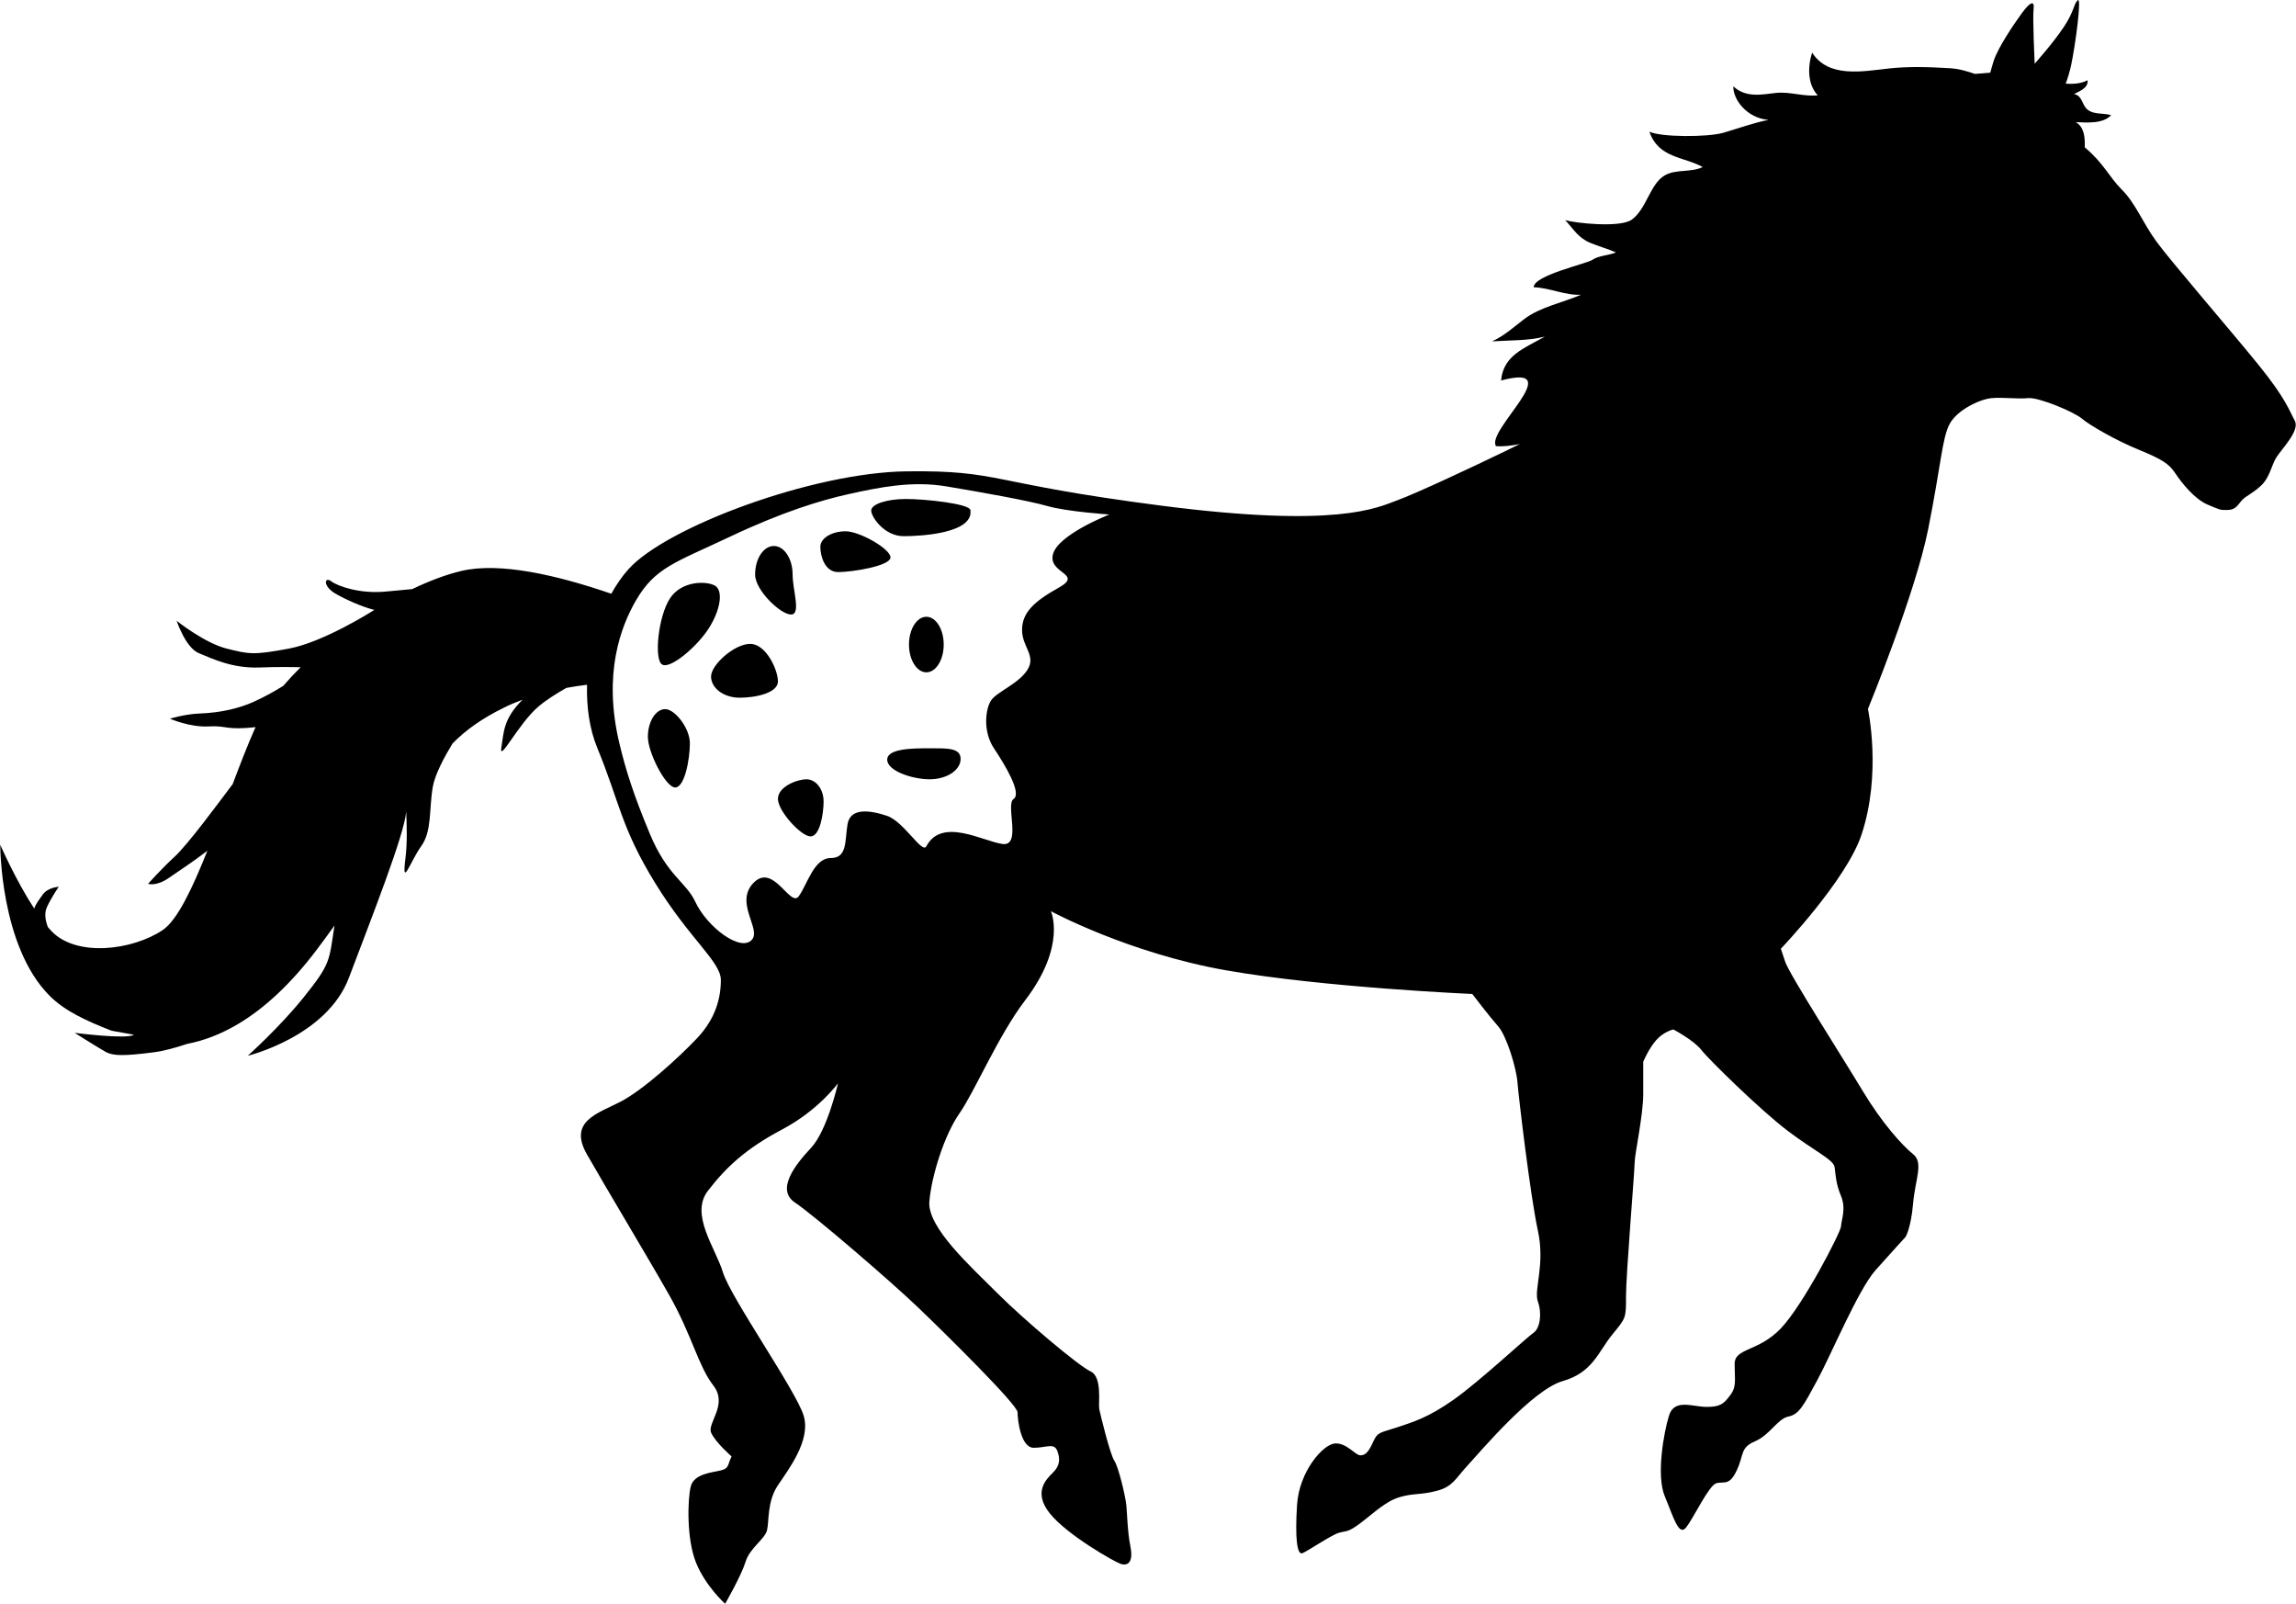 <?xml version="1.0" encoding="UTF-8"?>
<!DOCTYPE svg PUBLIC "-//W3C//DTD SVG 1.0//EN" "http://www.w3.org/TR/2001/REC-SVG-20010904/DTD/svg10.dtd">
<!-- Creator: CorelDRAW -->
<svg xmlns="http://www.w3.org/2000/svg" xml:space="preserve" width="1.667in" height="1.164in" version="1.0" shape-rendering="geometricPrecision" text-rendering="geometricPrecision" image-rendering="optimizeQuality" fill-rule="evenodd" clip-rule="evenodd"
viewBox="0 0 1666.67 1163.98"
 xmlns:xlink="http://www.w3.org/1999/xlink"
 xmlns:xodm="http://www.corel.com/coreldraw/odm/2003">
 <g id="Layer_x0020_1">
  <path id="__x003c_Merge_x003e_" fill="black" d="M597.81 581.62c0,8.83 -2.61,25.46 -9.47,25.46 -6.87,0 -23.69,-18.41 -23.69,-27.24 0,-8.83 13.85,-14.21 20.72,-14.21 6.86,0 12.43,7.16 12.43,15.99zm99.48 -30.8c0,8.18 -10.07,14.8 -22.5,14.8 -12.43,0 -30.79,-6.04 -30.79,-14.21 0,-8.17 18.37,-8.29 30.79,-8.29 12.43,0.01 22.5,-0.48 22.5,7.7zm-132.63 -56.25c0,8.5 -16.38,11.84 -27.83,11.84 -11.44,0 -20.73,-6.89 -20.73,-15.39 0,-8.51 16.97,-23.69 28.42,-23.69 11.44,0 20.13,18.74 20.13,27.24zm81.72 -90c0,6.22 -27.76,10.66 -37.91,10.66 -10.13,0 -13.02,-12.14 -13.02,-18.36 0,-6.21 8.22,-11.25 18.35,-11.25 10.14,0 32.57,12.74 32.57,18.94zm-71.06 12.44c0,11.45 6.34,29.02 -1.18,29.02 -7.52,0 -26.06,-17.57 -26.06,-29.02 0,-11.44 6.09,-20.72 13.62,-20.72 7.52,-0 13.61,9.27 13.61,20.72zm-74.6 122.56c0,11.14 -3.7,31.98 -10.66,31.98 -6.96,0 -19.83,-25.54 -19.83,-36.67 0,-11.14 5.64,-20.17 12.6,-20.17 6.97,0 17.9,13.72 17.9,24.86zm-20.21 -57.29c-5.86,-3.74 -2.87,-34.46 5.62,-47.76 8.5,-13.29 27.18,-13.01 33.05,-9.27 5.86,3.75 3.73,17.57 -4.76,30.86 -8.5,13.29 -28.05,29.92 -33.91,26.16zm223.9 -112.06c2.37,16.58 -34.63,18.95 -48.55,18.95 -13.92,0 -23.48,-13.96 -23.48,-18.6 0,-4.64 11.29,-8.4 25.2,-8.4 13.93,-0.01 46.18,3.45 46.83,8.05zm-44.61 97.61c0,-11.14 5.65,-20.16 12.61,-20.16 6.96,0 12.6,9.02 12.6,20.16 0,11.13 -5.64,20.16 -12.6,20.16 -6.96,0 -12.61,-9.03 -12.61,-20.16zm1006.17 -162.44c-3.89,-7.02 -6.24,-15.61 -25.75,-39.8 -19.52,-24.2 -64.8,-76.5 -74.94,-90.55 -10.14,-14.05 -14.83,-27.31 -24.98,-37.46 -9.4,-9.39 -12.79,-18.8 -26.87,-30.67 0.24,-6.8 -0.17,-14.6 -6.5,-18.26 8.1,0.35 19.81,1.32 25.67,-5.06 -6.24,-1.98 -15,0.33 -19.16,-6.37 -2.4,-3.86 -2.67,-7.75 -7.76,-9.01 3.91,-1.91 10.57,-4.5 9.8,-9.98 -4.44,2.41 -10.06,2.92 -15.85,2.49 1.53,-4.17 2.93,-8.73 3.98,-13.68 3.13,-14.83 7.81,-49.95 4.69,-46.83 -3.12,3.12 -2.34,7.81 -10.15,19.52 -7.81,11.7 -21.07,26.54 -21.07,26.54 0,0 -1.57,-33.57 -0.78,-39.81 0.78,-6.25 -2.35,-5.33 -8.59,3.19 -6.24,8.52 -17.17,24.91 -20.3,34.28 -1.07,3.23 -1.78,6.17 -2.57,8.81 -3.72,0.34 -7.41,0.69 -11.16,0.9 -5.75,-1.96 -11.43,-3.71 -18.09,-4.11 -14.65,-0.87 -29.81,-1.45 -44.53,0.2 -19.43,2.17 -43.66,6.92 -55.55,-11.53 -3.31,10.2 -3.39,23.12 4.09,31 -10.12,1.09 -20.35,-2.84 -30.38,-1.74 -10.14,1.11 -21.65,3.79 -30.92,-4.78 -0.33,9.43 9.79,23.15 25.6,24.32 -10.6,2.06 -21.91,6.17 -32.83,9.36 -11.43,3.35 -45.87,3.24 -53.7,-0.81 6.52,19.31 24.91,18.06 38.69,25.69 -8.37,4.13 -19.39,1.38 -27.44,5.99 -10.87,6.22 -13.2,24.35 -24.08,32.21 -8.39,6.07 -41.27,2.52 -48.33,0.3 6.07,6.56 9.37,12.81 18.12,16.49 6.06,2.56 12.85,4.35 18.75,7 -5.22,2.17 -12.58,2.21 -17.33,5.47 -4.01,2.74 -42.51,11.17 -42.39,19.8 11.87,0.41 22.5,5.95 34.34,5.46 -13.18,5.69 -29.81,8.89 -41.29,17.68 -8.08,6.17 -14.02,11.81 -23.28,16.14 12.54,-0.85 26.15,-0.38 38.31,-3.45 -15.15,8.61 -30.06,13.56 -31.78,31.85 49.67,-13.24 -11.5,36.67 -3.63,47.67 4.85,0.35 10.69,-0.26 17.21,-1.55 -4.09,2.06 -8,3.94 -11.74,5.75 -22.63,10.93 -62.44,29.66 -77.28,35.12 -14.83,5.47 -43.44,20.3 -170.8,3.9 -127.37,-16.39 -116.44,-25.76 -185.13,-24.97 -68.69,0.77 -174.85,40.58 -202.15,71.03 -4.65,5.17 -8.79,11.22 -12.47,17.82 -39.62,-13.63 -81.16,-23.11 -108.89,-16.54 -10.87,2.57 -23.04,7.13 -35.66,13.17 -5.65,0.51 -12.01,1.1 -19.04,1.78 -18.81,1.83 -34.92,-3.8 -39.8,-7.48 -4.87,-3.66 -6.14,3.42 2.71,8.74 6.41,3.83 18.93,9.62 28.61,12.09 -0.05,0.04 -0.1,0.07 -0.16,0.09 -2.46,1.57 -36.94,23.29 -61.83,27.96 -25.83,4.85 -29.06,4.04 -45.2,0 -16.14,-4.04 -36.32,-20.19 -36.32,-20.19 0,0 6.46,19.59 16.14,23.52 9.68,3.93 24.2,11.19 44.39,10.38 12.56,-0.5 23.24,-0.35 29.51,-0.17 -4.51,4.44 -8.73,8.96 -12.66,13.53 -6.12,3.83 -13.47,7.96 -21.7,11.66 -10.36,4.65 -23.72,7.83 -38.86,8.38 -10.75,0.39 -21.68,3.76 -21.68,3.76 0,0 14.53,6.41 28.24,5.61 12.98,-0.77 12.27,2.93 33.96,0.54 -0.24,0.53 -0.54,1.06 -0.77,1.59 -5.21,11.78 -10.52,25.49 -15.87,39.72 -10.99,14.63 -32.67,43.99 -42.16,52.71 -9.5,8.71 -19.26,19.68 -19.26,19.68 0,0 5.81,2.25 15.44,-4.53 6.15,-4.35 17.31,-11.48 27.59,-19.47 -10.92,27.41 -21.85,50.46 -32.45,57.58 -21.85,14.65 -62.47,19.85 -80.7,0.8 -0.88,-0.93 -1.76,-1.92 -2.63,-2.94 -1.91,-4.91 -2.75,-10.24 -0.59,-14.81 3.46,-7.33 8.47,-14.45 8.47,-14.45 0,0 -7.99,0.29 -11.83,5.9 -2.2,3.22 -4.65,6.11 -6,9.87 -13.45,-20.57 -24.64,-46.28 -24.64,-46.28 0,0 -0.22,73.47 35.83,109.6 11.15,11.17 26.8,18.25 44.78,25.29 -0.15,0.1 16.56,2.93 16.4,3.02 -5.13,3.48 -42.99,-1.4 -42.99,-1.4 0,0 17.51,11.05 22.71,13.92 5.19,2.86 13.43,2.98 35.24,0.12 6.82,-0.89 15.34,-3.23 23.82,-6.05 11.92,-2.28 24.34,-6.92 37.1,-14.54l0 -0c18.63,-11.12 37.94,-28.59 57.44,-54.52 4.38,-5.82 8.46,-11.43 12.34,-16.84 0,0 0,0 0,0.01 -4.03,25.82 -2.45,27.41 -22.63,52.43 -17.65,21.87 -40.35,42.11 -40.35,42.11 0,0 57.31,-13.87 73.45,-56.63 16.14,-42.77 40.37,-104.02 41.6,-120.71 0.34,9.67 0.93,22.14 -0.58,34.14 -2.85,22.51 3.56,1.98 11.45,-8.89 7.9,-10.88 5.61,-26.69 8.43,-43.11 1.57,-9.04 8.44,-21.79 14.31,-31.44 9.52,-9.7 21.11,-18.05 37.5,-26.11 4.3,-2.13 8.78,-4.01 13.36,-5.7 -14.21,14.15 -13.53,23.67 -15.35,34.43 -2.08,12.32 12.22,-17.01 26.92,-29.48 5.43,-4.61 12.93,-9.35 20.21,-13.5 5,-0.93 10.03,-1.68 15.05,-2.3 -0.46,16.22 1.79,32.11 7.38,45.71 16.38,39.81 17.17,57.76 42.15,98.35 24.98,40.59 47.61,56.98 47.61,70.24 0,13.27 -3.91,28.1 -17.17,42.16 -13.26,14.05 -39.02,37.46 -55.42,46.05 -16.39,8.59 -38.44,14.05 -24.69,38.25 13.75,24.2 43.41,73.37 59.8,102.26 16.39,28.88 21.08,51.51 32.01,65.57 10.93,14.04 -4.69,27.31 -1.57,34.33 3.13,7.04 14.83,17.18 14.83,17.18 -3.12,6.25 -1.54,8.58 -7.8,10.15 -6.24,1.56 -19.51,2.33 -21.85,11.7 -2.34,9.37 -3.13,38.25 3.9,55.42 7.02,17.17 21.07,29.66 21.07,29.66 0,0 11.71,-20.3 14.83,-30.44 3.12,-10.15 14.05,-16.39 15.61,-23.03 1.56,-6.64 0,-20.69 7.8,-32.4 7.81,-11.71 24.21,-32.78 18.74,-50.74 -5.46,-17.95 -53.08,-85.85 -58.54,-103.81 -5.47,-17.95 -24.19,-42.15 -10.93,-59.32 13.27,-17.17 27.33,-30.44 53.86,-44.49 26.55,-14.05 40.59,-33.57 40.59,-33.57 0,0 -7.8,34.34 -19.51,46.83 -11.71,12.49 -25.76,30.44 -11.71,39.81 14.04,9.37 70.24,57.76 89.75,76.49 19.52,18.73 71.82,70.25 71.82,75.72 0,5.46 2.34,25.76 11.72,25.76 9.35,0 14.83,-3.89 17.16,2.34 2.35,6.24 1.56,10.93 -3.12,15.61 -4.7,4.69 -14.83,14.05 -2.35,29.67 12.48,15.6 46.83,35.12 51.52,36.68 4.69,1.56 9.37,-0.78 7.03,-12.5 -2.34,-11.7 -2.34,-24.97 -3.13,-31.22 -0.78,-6.24 -5.47,-26.55 -8.59,-31.22 -3.12,-4.67 -10.15,-33.56 -10.93,-37.46 -0.79,-3.9 2.33,-23.41 -6.25,-27.31 -8.6,-3.91 -48.4,-37.47 -67.92,-56.99 -19.51,-19.52 -50.73,-47.61 -49.18,-66.35 1.57,-18.73 10.94,-48.39 21.87,-64 10.93,-15.61 28.27,-56.65 47.61,-81.94 30.43,-39.82 18.73,-64.8 18.73,-64.8 0,0 56.2,30.44 127.24,42.93 71.03,12.49 178.74,17.18 178.74,17.18 0,0 12.48,16.39 18.73,23.42 6.26,7.03 13.27,30.44 14.05,40.59 0.78,10.14 9.37,82.74 14.83,107.71 5.46,24.98 -3.12,42.93 0,51.52 3.13,8.59 1.56,19.51 -3.12,22.63 -4.68,3.13 -39.02,35.13 -57.76,48.39 -18.74,13.27 -29.66,16.39 -41.37,20.3 -11.7,3.9 -14.05,3.12 -17.17,10.15 -3.12,7.02 -5.47,10.14 -9.38,10.14 -3.9,0 -10.14,-9.36 -18.72,-8.59 -8.59,0.79 -25.76,20.3 -27.32,44.5 -1.57,24.19 0,36.69 3.9,35.13 3.91,-1.57 21.08,-13.28 26.54,-14.83 5.46,-1.55 6.25,0 15.59,-7.02 9.38,-7.02 17.96,-15.61 28.11,-18.73 10.16,-3.12 15.62,-1.56 27.33,-4.69 11.71,-3.12 13.27,-8.59 22.64,-18.73 9.37,-10.15 46.83,-54.64 68.69,-60.89 21.86,-6.25 25.75,-21.08 35.9,-33.57 10.14,-12.49 10.14,-11.71 10.14,-28.1 0,-16.39 6.25,-90.55 6.25,-96.79 0,-6.25 6.25,-34.35 6.25,-49.95l0 -23.43c0,0 3.9,-9.37 9.37,-15.61 5.47,-6.25 12.48,-7.81 12.48,-7.81 0,0 14.83,7.81 20.3,14.83 5.47,7.03 42.93,43.71 62.44,58.53 19.51,14.83 33.57,21.08 34.35,26.54 0.78,5.47 0.78,11.71 4.68,21.07 3.91,9.37 0,17.96 0,21.86 0,3.9 -27.32,56.97 -43.7,74.15 -16.38,17.17 -33.56,14.06 -33.56,25.76 0,11.71 1.55,16.4 -3.13,22.64 -4.69,6.24 -7.04,8.59 -17.17,8.59 -10.16,0 -23.41,-6.25 -27.32,6.23 -3.9,12.49 -9.37,43.71 -3.13,58.55 6.24,14.82 10.14,29.65 15.61,22.63 5.47,-7.02 16.4,-30.44 21.85,-32 5.47,-1.57 9.37,2.34 14.83,-9.37 5.47,-11.7 2.35,-16.39 13.27,-21.08 10.93,-4.68 16.39,-16.39 24.2,-17.96 7.8,-1.56 10.93,-7.8 21.08,-26.54 10.14,-18.72 29.65,-65.56 42.14,-79.62 12.49,-14.05 21.86,-24.2 21.86,-24.2 0,0 3.91,-6.25 5.47,-24.19 1.56,-17.95 7.81,-29.66 0,-35.91 -7.8,-6.24 -22.64,-22.64 -36.68,-46.05 -14.06,-23.41 -53.08,-84.3 -56.2,-93.66l-3.12 -9.37c0,0 47.53,-49.72 58.54,-82.73 14.83,-44.48 4.69,-91.33 4.69,-91.33 0,0 34.33,-83.52 43.7,-130.35 9.37,-46.83 10.14,-66.35 15.61,-76.5 5.46,-10.15 21.85,-17.96 30.43,-18.74 8.59,-0.78 18.73,0.78 26.54,0 7.81,-0.78 33.57,10.15 39.02,14.83 5.47,4.69 24.19,15.61 41.37,22.64 17.16,7.03 21.85,10.15 26.54,17.17 4.69,7.03 14.05,18.74 23.42,22.65 9.37,3.9 8.59,3.9 14.04,3.9 5.46,0 7.03,-2.34 10.14,-6.25 3.13,-3.9 7.04,-4.68 14.05,-10.93 7.03,-6.24 7.81,-14.82 11.72,-21.07 3.95,-6.21 17.22,-19.48 13.31,-26.51zm-897.5 121.2c-18.4,10.22 -26.57,18.4 -26.57,30.66 0,12.26 10.22,18.4 4.09,28.61 -6.14,10.22 -22.48,16.35 -26.57,22.48 -4.09,6.13 -6.13,22.48 2.04,34.75 8.18,12.26 20.44,32.7 14.31,36.78 -6.13,4.09 6.13,34.75 -8.18,32.7 -14.3,-2.04 -43.93,-19.57 -55.2,1.72 -3.03,5.71 -16.33,-18.07 -28.59,-22.15 -12.27,-4.09 -26.57,-6.13 -28.62,6.13 -2.04,12.26 0,24.52 -12.26,24.52 -12.26,0 -17.09,19.65 -23.22,27.82 -6.13,8.17 -18.26,-24.32 -32.56,-10.02 -14.3,14.31 5.34,33.37 -1.25,41.33 -7.92,9.56 -32.56,-8.76 -41.33,-27.56 -6.58,-14.11 -20.22,-18.7 -32.86,-49.06 -11.81,-28.37 -17.51,-46.18 -22.25,-66.16 -11.91,-50.21 1.1,-84.28 12.13,-103.33 13.92,-24.03 28.94,-27.63 67.78,-46.03 38.83,-18.39 66.59,-26.7 86.55,-31.13 22.76,-5.06 46.3,-9.74 70.84,-5.65 24.52,4.09 59.27,10.22 73.57,14.31 14.31,4.09 44.96,6.13 44.96,6.13 0,0 -36.79,14.31 -40.88,28.61 -4.09,14.31 22.48,14.31 4.09,24.52z"/>
 </g>
</svg>
